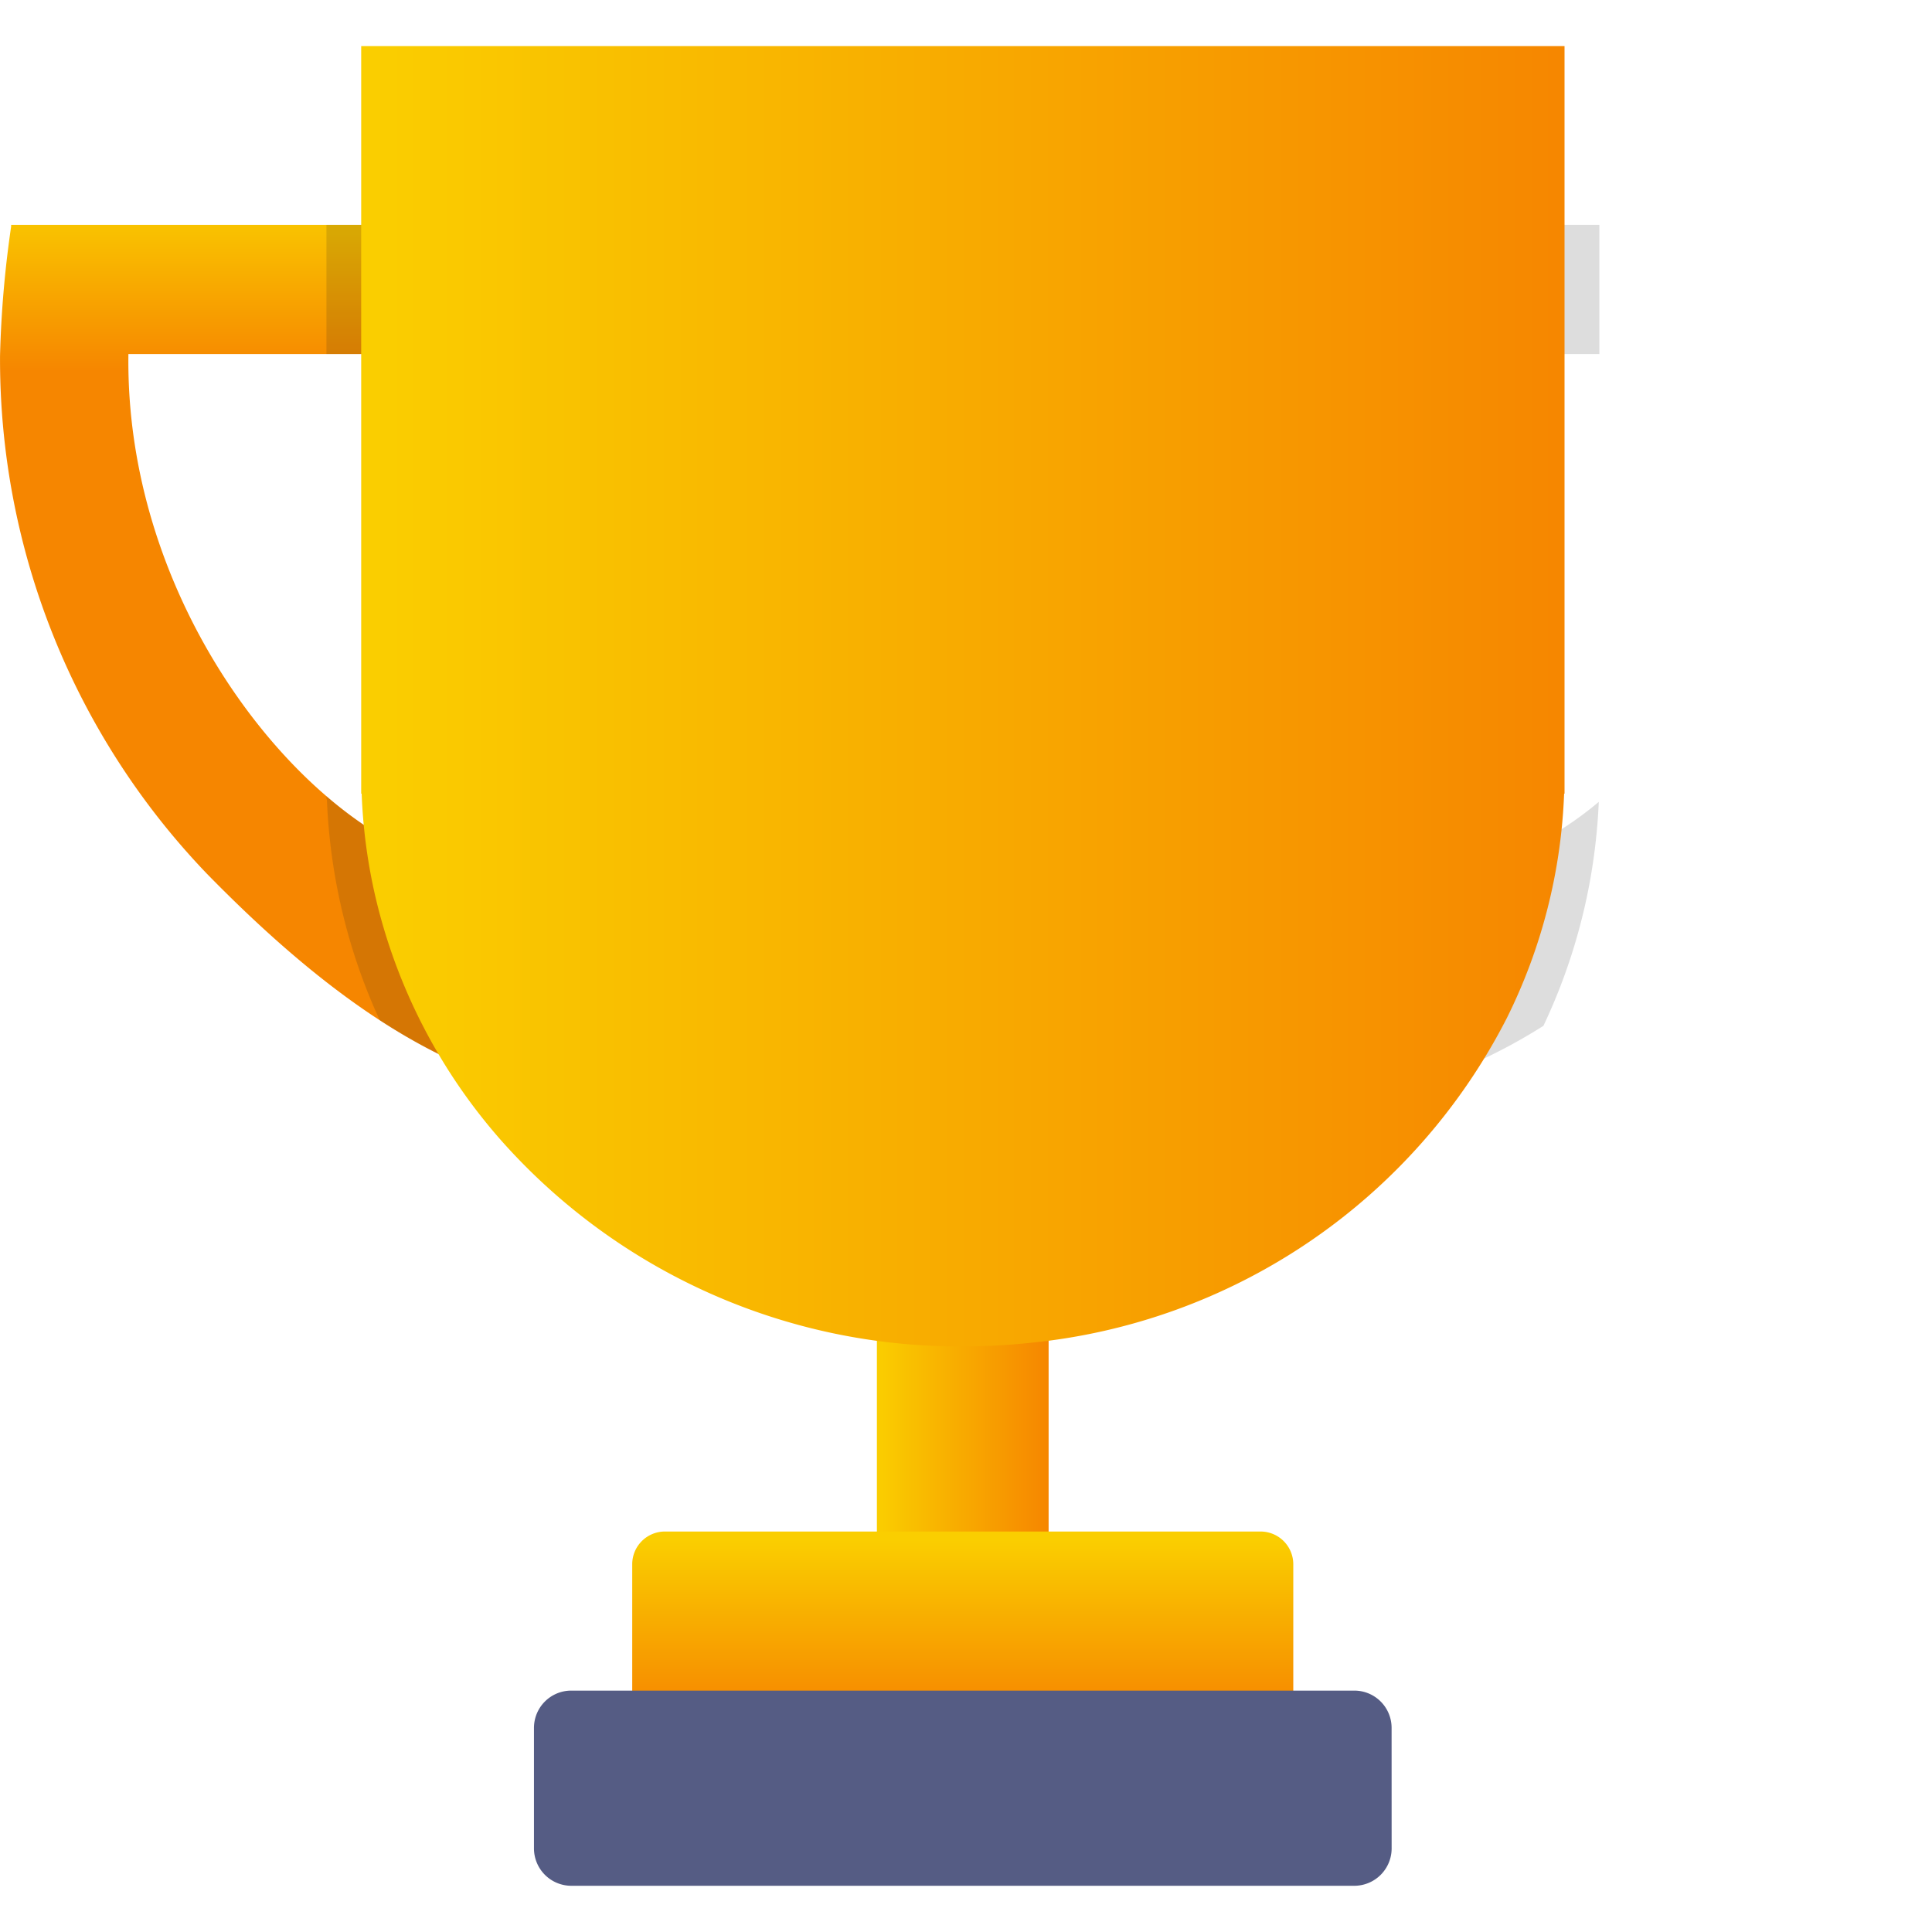 <?xml version="1.0" encoding="utf-8"?><!-- Скачано с сайта svg4.ru / Downloaded from svg4.ru -->
<svg width="800px" height="800px" viewBox="0 -2.35 98.491 98.491" xmlns="http://www.w3.org/2000/svg" xmlns:xlink="http://www.w3.org/1999/xlink">
  <defs>
    <linearGradient id="linear-gradient" y1="0.5" x2="1" y2="0.5" gradientUnits="objectBoundingBox">
      <stop offset="0" stop-color="#face00"/>
      <stop offset="1" stop-color="#f68600"/>
    </linearGradient>
    <linearGradient id="linear-gradient-2" x1="0.5" y1="0.044" x2="0.5" y2="0.935" xlink:href="#linear-gradient"/>
    <linearGradient id="linear-gradient-3" x1="0.5" y1="-0.036" x2="0.5" y2="0.171" xlink:href="#linear-gradient"/>
    <linearGradient id="linear-gradient-5" x1="0.01" y1="0.5" x2="1.006" y2="0.5" xlink:href="#linear-gradient"/>
  </defs>
  <g id="reward_cup" data-name="reward cup" transform="translate(-867.842 -408.541)">
    <rect id="Rectangle_2" data-name="Rectangle 2" width="8.754" height="34.901" transform="translate(912.545 452.459)" fill="url(#linear-gradient)"/>
    <g id="Group_2" data-name="Group 2">
      <g id="Group_1" data-name="Group 1">
        <path id="Rectangle_3" data-name="Rectangle 3" d="M1.668,0H32.03A1.67,1.67,0,0,1,33.7,1.67V8.284a1.669,1.669,0,0,1-1.669,1.669H1.67A1.67,1.67,0,0,1,0,8.283V1.668A1.668,1.668,0,0,1,1.668,0Z" transform="translate(900.072 484.266)" fill="url(#linear-gradient-2)"/>
      </g>
    </g>
    <path id="Path_1" data-name="Path 1" d="M909.409,424.24v-6.588h-41v.092a54.651,54.651,0,0,0-.565,6.578,37.874,37.874,0,0,0,10.547,26.413c5.337,5.458,9.778,8.542,14.109,10.205l-3.863-11.421c-6.6-3.018-14.372-13.242-14.25-25.179v-.1Z" fill="url(#linear-gradient-3)"/>
    <path id="Path_2" data-name="Path 2" d="M924.763,424.24v-6.588h41v.092a54.665,54.665,0,0,1,.568,6.578,37.873,37.873,0,0,1-10.55,26.413c-5.336,5.458-9.778,8.542-14.109,10.205l3.868-11.421c6.6-3.018,14.37-13.242,14.247-25.179v-.1Z" fill="url(#linear-gradient-3)"/>
    <g id="Group_3" data-name="Group 3" opacity="0.15">
      <path id="Path_3" data-name="Path 3" d="M884.484,417.652v6.588h24.925v-6.588Zm0,29.122v.162h.023a29.873,29.873,0,0,0,.72,5.454A29.546,29.546,0,0,0,887.2,458.2a28.6,28.6,0,0,0,5.3,2.743l-3.863-11.421A17.93,17.93,0,0,1,884.484,446.774Z" fill="#1a1b1e"/>
      <path id="Path_4" data-name="Path 4" d="M924.763,417.652v6.588h24.613v-6.588Zm16.908,43.288a28.023,28.023,0,0,0,4.853-2.454,29.532,29.532,0,0,0,2.377-7.407,30.016,30.016,0,0,0,.445-4.009,17.682,17.682,0,0,1-3.807,2.449Z" fill="#1a1b1e"/>
    </g>
    <path id="Path_5" data-name="Path 5" d="M886.255,446.651h.024a27.912,27.912,0,0,0,.678,5.156,28.62,28.62,0,0,0,6.468,12.561,31.211,31.211,0,0,0,23.5,10.46,32.406,32.406,0,0,0,3.418-.179,30.664,30.664,0,0,0,24.315-16.557,28.054,28.054,0,0,0,2.921-11.441h.021v-38.11H886.255v38.11Z" fill="url(#linear-gradient-5)"/>
    <g id="Group_5" data-name="Group 5">
      <g id="Group_4" data-name="Group 4">
        <path id="Path_6" data-name="Path 6" d="M938.786,500.426a1.906,1.906,0,0,1-1.9,1.9H896.963a1.906,1.906,0,0,1-1.9-1.9v-6.15a1.9,1.9,0,0,1,1.9-1.9h39.921a1.9,1.9,0,0,1,1.9,1.9Z" fill="#555c84"/>
      </g>
    </g>
  </g>
</svg>